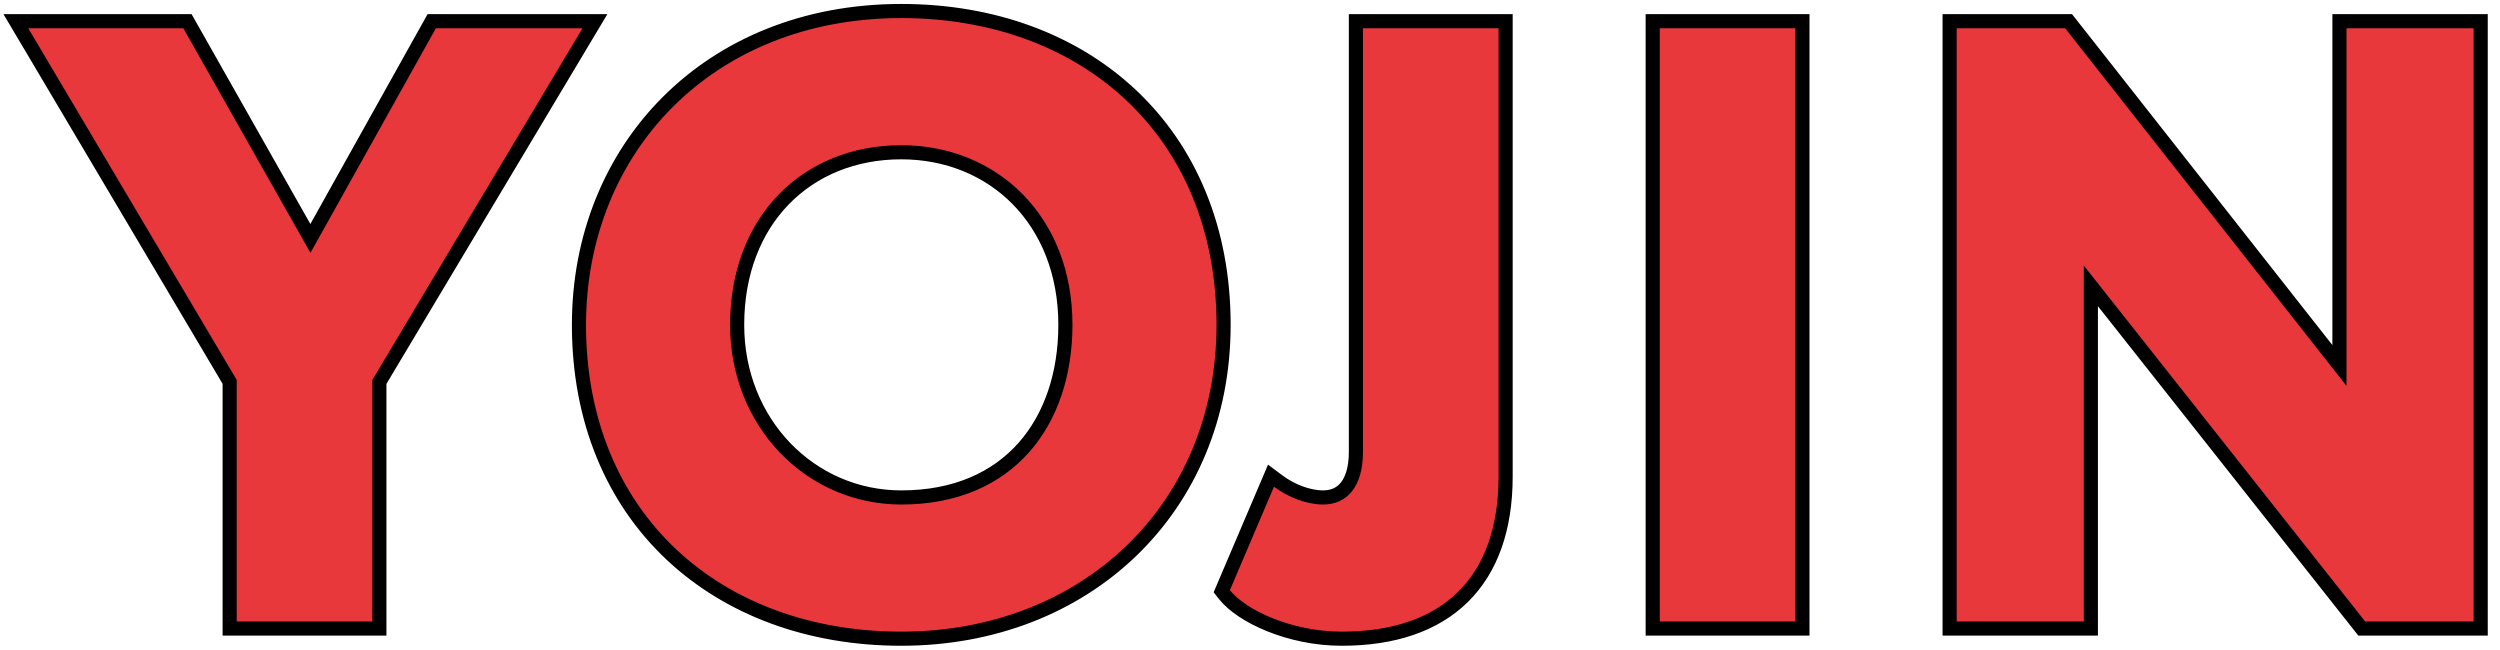 <?xml version="1.0" encoding="UTF-8"?> <svg xmlns="http://www.w3.org/2000/svg" width="177" height="46" viewBox="0 0 177 46" fill="none"> <path d="M41.669 2.256L42.121 1.5H41.24H30.86H30.567L30.424 1.756L21.977 16.88L13.415 1.754L13.271 1.5H12.98H2H1.122L1.57 2.255L16.26 27.037V44V44.5H16.76H26.36H26.86V44V27.038L41.669 2.256ZM106.598 2V1.5H106.098H96.498H95.998V2V32C95.998 33.16 95.729 33.966 95.327 34.471C94.936 34.962 94.382 35.22 93.678 35.22C92.611 35.22 91.394 34.732 90.498 34.06L89.988 33.678L89.738 34.264L86.618 41.584L86.502 41.856L86.684 42.088C87.3 42.876 88.471 43.653 89.906 44.231C91.355 44.816 93.128 45.22 94.998 45.22C98.654 45.22 101.572 44.236 103.576 42.264C105.581 40.291 106.598 37.4 106.598 33.74V2ZM117.012 44V44.5H117.512H127.112H127.612V44V2V1.5H127.112H117.512H117.012V2V44ZM175.133 44.5H175.633V44V2V1.5H175.133H166.133H165.633V2V25.876L146.606 1.691L146.456 1.5H146.213H138.533H138.033V2V44V44.5H138.533H147.533H148.033V44V20.239L167.061 44.31L167.211 44.5H167.453H175.133ZM40.99 23C40.99 29.815 43.423 35.381 47.514 39.241C51.602 43.098 57.311 45.22 63.81 45.22C76.849 45.22 86.63 36.013 86.63 23C86.63 16.185 84.197 10.619 80.106 6.759C76.017 2.902 70.309 0.78 63.81 0.78C50.154 0.78 40.99 10.544 40.99 23ZM52.19 23C52.19 19.274 53.439 16.225 55.498 14.109C57.557 11.993 60.454 10.78 63.81 10.78C70.306 10.78 75.43 15.588 75.43 23C75.43 26.446 74.422 29.499 72.488 31.683C70.561 33.859 67.674 35.22 63.81 35.22C57.385 35.22 52.19 29.943 52.19 23Z" fill="#E8383C" stroke="black"></path> </svg> 